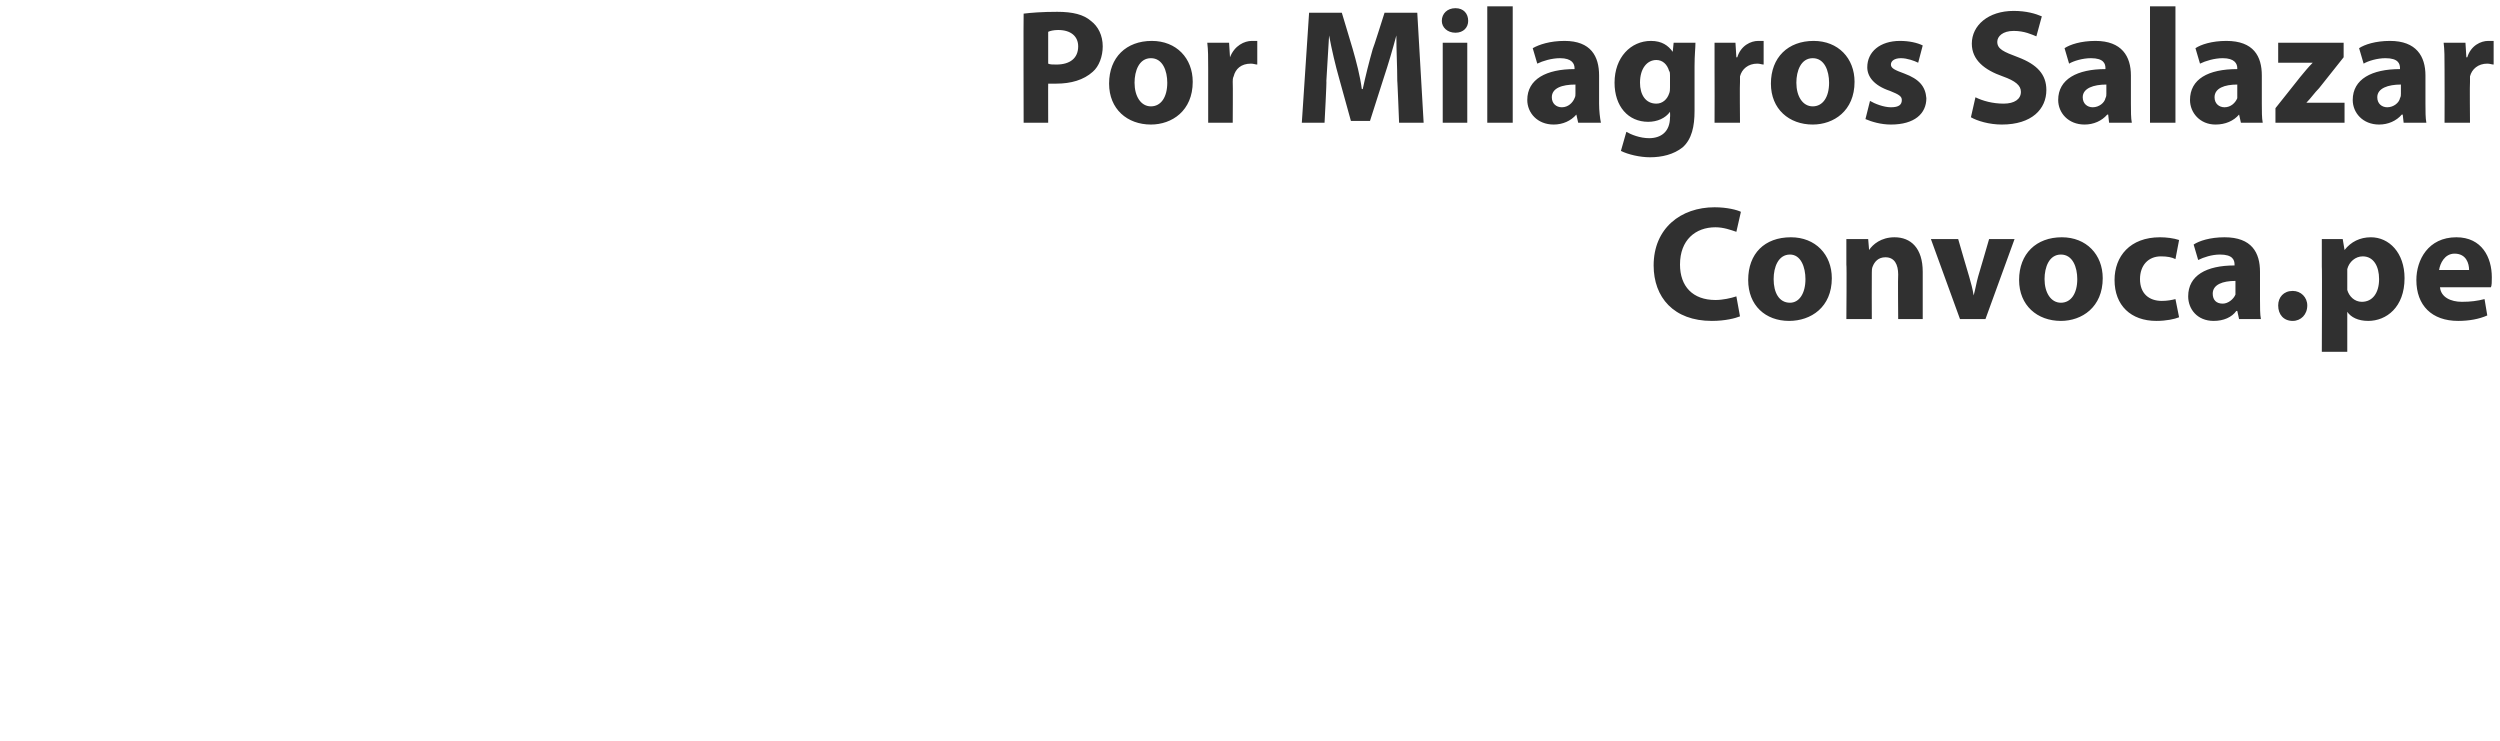 <?xml version="1.0" standalone="no"?>
<!DOCTYPE svg PUBLIC "-//W3C//DTD SVG 1.1//EN" "http://www.w3.org/Graphics/SVG/1.1/DTD/svg11.dtd">
<svg xmlns="http://www.w3.org/2000/svg" version="1.1" width="275px" height="81.5px" viewBox="0 0 275 81.5">
  <desc>Por Milagros Salazar Convoca pe</desc>
  <defs/>
  <g id="Polygon21504">
    <path d="M 191.4 34.8 C 190.9 35 189.8 35.3 188.3 35.3 C 184.1 35.3 181.9 32.7 181.9 29.2 C 181.9 25.1 184.9 22.8 188.6 22.8 C 190 22.8 191.1 23.1 191.5 23.3 C 191.5 23.3 191 25.5 191 25.5 C 190.4 25.3 189.6 25 188.7 25 C 186.5 25 184.8 26.4 184.8 29.1 C 184.8 31.5 186.2 33 188.7 33 C 189.5 33 190.4 32.8 191 32.6 C 191 32.6 191.4 34.8 191.4 34.8 Z M 201.5 30.6 C 201.5 33.8 199.2 35.3 196.8 35.3 C 194.2 35.3 192.3 33.6 192.3 30.8 C 192.3 27.9 194.1 26.1 197 26.1 C 199.7 26.1 201.5 28 201.5 30.6 Z M 195.1 30.7 C 195.1 32.2 195.7 33.3 196.9 33.3 C 197.9 33.3 198.6 32.3 198.6 30.7 C 198.6 29.4 198.1 28 196.9 28 C 195.6 28 195.1 29.4 195.1 30.7 Z M 203.1 29.1 C 203.1 28 203.1 27.1 203.1 26.3 C 203.08 26.3 205.5 26.3 205.5 26.3 L 205.6 27.5 C 205.6 27.5 205.63 27.5 205.6 27.5 C 206 26.9 206.9 26.1 208.4 26.1 C 210.2 26.1 211.5 27.3 211.5 29.9 C 211.5 29.88 211.5 35.1 211.5 35.1 L 208.8 35.1 C 208.8 35.1 208.76 30.22 208.8 30.2 C 208.8 29.1 208.4 28.3 207.4 28.3 C 206.6 28.3 206.2 28.8 206 29.3 C 205.9 29.5 205.9 29.8 205.9 30 C 205.88 30.02 205.9 35.1 205.9 35.1 L 203.1 35.1 C 203.1 35.1 203.15 29.11 203.1 29.1 Z M 215.4 26.3 C 215.4 26.3 216.58 30.38 216.6 30.4 C 216.8 31.1 217 31.8 217.1 32.5 C 217.1 32.5 217.1 32.5 217.1 32.5 C 217.3 31.8 217.4 31.1 217.6 30.4 C 217.62 30.38 218.8 26.3 218.8 26.3 L 221.6 26.3 L 218.4 35.1 L 215.6 35.1 L 212.4 26.3 L 215.4 26.3 Z M 231.3 30.6 C 231.3 33.8 229 35.3 226.7 35.3 C 224.1 35.3 222.1 33.6 222.1 30.8 C 222.1 27.9 224 26.1 226.8 26.1 C 229.5 26.1 231.3 28 231.3 30.6 Z M 224.9 30.7 C 224.9 32.2 225.6 33.3 226.7 33.3 C 227.8 33.3 228.5 32.3 228.5 30.7 C 228.5 29.4 228 28 226.7 28 C 225.4 28 224.9 29.4 224.9 30.7 Z M 239.7 34.9 C 239.2 35.1 238.3 35.3 237.2 35.3 C 234.4 35.3 232.6 33.6 232.6 30.8 C 232.6 28.2 234.3 26.1 237.6 26.1 C 238.3 26.1 239.1 26.2 239.7 26.4 C 239.7 26.4 239.3 28.5 239.3 28.5 C 238.9 28.3 238.4 28.2 237.7 28.2 C 236.3 28.2 235.4 29.2 235.4 30.7 C 235.4 32.3 236.4 33.1 237.8 33.1 C 238.4 33.1 238.9 33 239.3 32.9 C 239.3 32.9 239.7 34.9 239.7 34.9 Z M 246.3 35.1 L 246.1 34.2 C 246.1 34.2 246.04 34.22 246 34.2 C 245.5 34.9 244.6 35.3 243.5 35.3 C 241.7 35.3 240.7 34 240.7 32.6 C 240.7 30.3 242.7 29.2 245.8 29.2 C 245.8 29.2 245.8 29.1 245.8 29.1 C 245.8 28.6 245.6 28 244.2 28 C 243.3 28 242.4 28.3 241.8 28.6 C 241.8 28.6 241.3 26.9 241.3 26.9 C 241.9 26.5 243.1 26.1 244.7 26.1 C 247.7 26.1 248.6 27.8 248.6 29.9 C 248.6 29.9 248.6 33 248.6 33 C 248.6 33.8 248.6 34.6 248.7 35.1 C 248.72 35.1 246.3 35.1 246.3 35.1 Z M 245.9 30.9 C 244.5 30.9 243.4 31.3 243.4 32.3 C 243.4 33 243.8 33.4 244.5 33.4 C 245.1 33.4 245.7 32.9 245.9 32.4 C 245.9 32.2 245.9 32.1 245.9 31.9 C 245.9 31.9 245.9 30.9 245.9 30.9 Z M 250.6 33.6 C 250.6 32.7 251.2 32 252.2 32 C 253.1 32 253.8 32.7 253.8 33.6 C 253.8 34.6 253.1 35.3 252.2 35.3 C 251.2 35.3 250.6 34.6 250.6 33.6 Z M 255.4 29.3 C 255.4 28.1 255.4 27.1 255.4 26.3 C 255.37 26.3 257.7 26.3 257.7 26.3 L 257.9 27.5 C 257.9 27.5 257.9 27.52 257.9 27.5 C 258.6 26.6 259.6 26.1 260.8 26.1 C 262.8 26.1 264.5 27.8 264.5 30.6 C 264.5 33.8 262.5 35.3 260.5 35.3 C 259.4 35.3 258.6 34.9 258.2 34.3 C 258.21 34.29 258.2 34.3 258.2 34.3 L 258.2 38.7 L 255.4 38.7 C 255.4 38.7 255.44 29.25 255.4 29.3 Z M 258.2 31.3 C 258.2 31.5 258.2 31.7 258.2 31.9 C 258.4 32.6 259 33.2 259.8 33.2 C 261 33.2 261.7 32.2 261.7 30.7 C 261.7 29.3 261.1 28.2 259.9 28.2 C 259.1 28.2 258.4 28.8 258.2 29.6 C 258.2 29.8 258.2 30 258.2 30.1 C 258.2 30.1 258.2 31.3 258.2 31.3 Z M 268.4 31.6 C 268.5 32.7 269.6 33.2 270.8 33.2 C 271.8 33.2 272.5 33.1 273.3 32.9 C 273.3 32.9 273.6 34.7 273.6 34.7 C 272.7 35.1 271.6 35.3 270.4 35.3 C 267.5 35.3 265.8 33.6 265.8 30.8 C 265.8 28.6 267.1 26.1 270.2 26.1 C 273 26.1 274.1 28.3 274.1 30.5 C 274.1 31 274.1 31.4 274 31.6 C 274 31.6 268.4 31.6 268.4 31.6 Z M 271.6 29.7 C 271.6 29 271.3 27.9 270 27.9 C 268.9 27.9 268.4 29 268.3 29.7 C 268.3 29.7 271.6 29.7 271.6 29.7 Z " stroke="none" fill="#303030"/>
  </g>
  <g id="Polygon21503">
    <path d="M 112.6 1.5 C 113.4 1.4 114.6 1.3 116.3 1.3 C 118 1.3 119.2 1.6 120 2.3 C 120.8 2.9 121.3 3.9 121.3 5.1 C 121.3 6.2 120.9 7.3 120.2 7.9 C 119.2 8.8 117.8 9.2 116.2 9.2 C 115.9 9.2 115.5 9.2 115.3 9.2 C 115.29 9.16 115.3 13.5 115.3 13.5 L 112.6 13.5 C 112.6 13.5 112.57 1.53 112.6 1.5 Z M 115.3 7 C 115.5 7.1 115.8 7.1 116.2 7.1 C 117.7 7.1 118.6 6.4 118.6 5.1 C 118.6 4 117.8 3.3 116.4 3.3 C 115.9 3.3 115.5 3.4 115.3 3.5 C 115.3 3.5 115.3 7 115.3 7 Z M 131.2 9 C 131.2 12.2 128.9 13.7 126.6 13.7 C 124 13.7 122 12 122 9.2 C 122 6.3 123.9 4.5 126.7 4.5 C 129.4 4.5 131.2 6.4 131.2 9 Z M 124.8 9.1 C 124.8 10.6 125.5 11.7 126.6 11.7 C 127.7 11.7 128.4 10.7 128.4 9.1 C 128.4 7.8 127.9 6.4 126.6 6.4 C 125.3 6.4 124.8 7.8 124.8 9.1 Z M 132.9 7.6 C 132.9 6.3 132.9 5.5 132.8 4.7 C 132.82 4.7 135.2 4.7 135.2 4.7 L 135.3 6.3 C 135.3 6.3 135.34 6.32 135.3 6.3 C 135.8 5 136.9 4.5 137.7 4.5 C 138 4.5 138.1 4.5 138.3 4.5 C 138.3 4.5 138.3 7.1 138.3 7.1 C 138.1 7.1 137.9 7 137.6 7 C 136.5 7 135.9 7.6 135.7 8.4 C 135.6 8.6 135.6 8.8 135.6 9 C 135.63 9.04 135.6 13.5 135.6 13.5 L 132.9 13.5 C 132.9 13.5 132.9 7.6 132.9 7.6 Z M 153.7 8.9 C 153.7 7.4 153.6 5.6 153.6 3.9 C 153.6 3.9 153.6 3.9 153.6 3.9 C 153.2 5.4 152.7 7.1 152.2 8.6 C 152.21 8.57 150.7 13.3 150.7 13.3 L 148.6 13.3 C 148.6 13.3 147.3 8.6 147.3 8.6 C 146.9 7.2 146.5 5.5 146.2 3.9 C 146.2 3.9 146.2 3.9 146.2 3.9 C 146.1 5.5 146 7.4 145.9 8.9 C 145.95 8.89 145.7 13.5 145.7 13.5 L 143.2 13.5 L 144 1.4 L 147.6 1.4 C 147.6 1.4 148.81 5.42 148.8 5.4 C 149.2 6.8 149.6 8.3 149.8 9.8 C 149.8 9.8 149.9 9.8 149.9 9.8 C 150.2 8.4 150.6 6.8 151 5.4 C 151.04 5.4 152.3 1.4 152.3 1.4 L 155.9 1.4 L 156.6 13.5 L 153.9 13.5 C 153.9 13.5 153.72 8.86 153.7 8.9 Z M 158.7 13.5 L 158.7 4.7 L 161.4 4.7 L 161.4 13.5 L 158.7 13.5 Z M 161.5 2.3 C 161.5 3 161 3.6 160.1 3.6 C 159.2 3.6 158.6 3 158.6 2.3 C 158.6 1.5 159.2 0.9 160.1 0.9 C 161 0.9 161.5 1.5 161.5 2.3 Z M 163.6 0.7 L 166.4 0.7 L 166.4 13.5 L 163.6 13.5 L 163.6 0.7 Z M 173.6 13.5 L 173.4 12.6 C 173.4 12.6 173.38 12.62 173.4 12.6 C 172.8 13.3 171.9 13.7 170.9 13.7 C 169.1 13.7 168 12.4 168 11 C 168 8.7 170.1 7.6 173.2 7.6 C 173.2 7.6 173.2 7.5 173.2 7.5 C 173.2 7 172.9 6.4 171.6 6.4 C 170.7 6.4 169.7 6.7 169.1 7 C 169.1 7 168.6 5.3 168.6 5.3 C 169.3 4.9 170.5 4.5 172.1 4.5 C 175 4.5 175.9 6.2 175.9 8.3 C 175.9 8.3 175.9 11.4 175.9 11.4 C 175.9 12.2 176 13 176.1 13.5 C 176.06 13.5 173.6 13.5 173.6 13.5 Z M 173.3 9.3 C 171.8 9.3 170.7 9.7 170.7 10.7 C 170.7 11.4 171.2 11.8 171.8 11.8 C 172.5 11.8 173 11.3 173.2 10.8 C 173.3 10.6 173.3 10.5 173.3 10.3 C 173.3 10.3 173.3 9.3 173.3 9.3 Z M 186.5 4.7 C 186.5 5.3 186.4 6 186.4 7.3 C 186.4 7.3 186.4 12.2 186.4 12.2 C 186.4 13.9 186.1 15.3 185.1 16.2 C 184.1 17 182.8 17.3 181.5 17.3 C 180.4 17.3 179.1 17 178.3 16.6 C 178.3 16.6 178.9 14.5 178.9 14.5 C 179.4 14.8 180.4 15.2 181.4 15.2 C 182.7 15.2 183.7 14.5 183.7 12.9 C 183.73 12.85 183.7 12.3 183.7 12.3 C 183.7 12.3 183.69 12.28 183.7 12.3 C 183.2 13 182.3 13.4 181.3 13.4 C 179.1 13.4 177.6 11.7 177.6 9.1 C 177.6 6.3 179.4 4.5 181.6 4.5 C 182.8 4.5 183.5 5 184 5.7 C 184 5.74 184 5.7 184 5.7 L 184.1 4.7 C 184.1 4.7 186.5 4.7 186.5 4.7 Z M 183.7 8.3 C 183.7 8.1 183.7 7.9 183.6 7.8 C 183.4 7.1 182.9 6.6 182.2 6.6 C 181.2 6.6 180.4 7.5 180.4 9.1 C 180.4 10.4 181 11.4 182.2 11.4 C 182.9 11.4 183.4 10.9 183.6 10.3 C 183.7 10.1 183.7 9.8 183.7 9.6 C 183.7 9.6 183.7 8.3 183.7 8.3 Z M 188.6 7.6 C 188.6 6.3 188.6 5.5 188.6 4.7 C 188.55 4.7 190.9 4.7 190.9 4.7 L 191 6.3 C 191 6.3 191.07 6.32 191.1 6.3 C 191.5 5 192.6 4.5 193.4 4.5 C 193.7 4.5 193.8 4.5 194 4.5 C 194 4.5 194 7.1 194 7.1 C 193.8 7.1 193.6 7 193.3 7 C 192.3 7 191.6 7.6 191.4 8.4 C 191.4 8.6 191.4 8.8 191.4 9 C 191.36 9.04 191.4 13.5 191.4 13.5 L 188.6 13.5 C 188.6 13.5 188.62 7.6 188.6 7.6 Z M 204 9 C 204 12.2 201.7 13.7 199.4 13.7 C 196.8 13.7 194.8 12 194.8 9.2 C 194.8 6.3 196.7 4.5 199.5 4.5 C 202.2 4.5 204 6.4 204 9 Z M 197.6 9.1 C 197.6 10.6 198.3 11.7 199.4 11.7 C 200.5 11.7 201.2 10.7 201.2 9.1 C 201.2 7.8 200.7 6.4 199.4 6.4 C 198.1 6.4 197.6 7.8 197.6 9.1 Z M 205.7 11.1 C 206.2 11.4 207.2 11.8 208 11.8 C 208.9 11.8 209.2 11.5 209.2 11 C 209.2 10.6 208.9 10.4 207.9 10 C 206.1 9.4 205.4 8.4 205.4 7.4 C 205.4 5.7 206.8 4.5 209 4.5 C 210 4.5 210.9 4.7 211.5 5 C 211.5 5 211 6.9 211 6.9 C 210.6 6.7 209.8 6.4 209.1 6.4 C 208.4 6.4 208 6.7 208 7.1 C 208 7.5 208.4 7.7 209.5 8.1 C 211.1 8.7 211.8 9.5 211.9 10.8 C 211.9 12.5 210.6 13.7 208 13.7 C 206.9 13.7 205.9 13.4 205.2 13.1 C 205.2 13.1 205.7 11.1 205.7 11.1 Z M 217.3 10.7 C 218.1 11.1 219.2 11.4 220.4 11.4 C 221.6 11.4 222.3 10.9 222.3 10.1 C 222.3 9.4 221.7 8.9 220.3 8.4 C 218.3 7.7 216.9 6.6 216.9 4.8 C 216.9 2.8 218.7 1.2 221.5 1.2 C 222.9 1.2 223.9 1.5 224.6 1.8 C 224.6 1.8 224 4 224 4 C 223.5 3.8 222.7 3.4 221.5 3.4 C 220.3 3.4 219.7 4 219.7 4.6 C 219.7 5.4 220.4 5.7 222 6.3 C 224.1 7.1 225.1 8.2 225.1 9.9 C 225.1 12 223.5 13.7 220.2 13.7 C 218.8 13.7 217.5 13.3 216.8 12.9 C 216.8 12.9 217.3 10.7 217.3 10.7 Z M 232 13.5 L 231.9 12.6 C 231.9 12.6 231.8 12.62 231.8 12.6 C 231.2 13.3 230.3 13.7 229.3 13.7 C 227.5 13.7 226.4 12.4 226.4 11 C 226.4 8.7 228.5 7.6 231.6 7.6 C 231.6 7.6 231.6 7.5 231.6 7.5 C 231.6 7 231.4 6.4 230 6.4 C 229.1 6.4 228.1 6.7 227.6 7 C 227.6 7 227.1 5.3 227.1 5.3 C 227.7 4.9 228.9 4.5 230.5 4.5 C 233.4 4.5 234.4 6.2 234.4 8.3 C 234.4 8.3 234.4 11.4 234.4 11.4 C 234.4 12.2 234.4 13 234.5 13.5 C 234.49 13.5 232 13.5 232 13.5 Z M 231.7 9.3 C 230.3 9.3 229.1 9.7 229.1 10.7 C 229.1 11.4 229.6 11.8 230.2 11.8 C 230.9 11.8 231.5 11.3 231.6 10.8 C 231.7 10.6 231.7 10.5 231.7 10.3 C 231.7 10.3 231.7 9.3 231.7 9.3 Z M 236.5 0.7 L 239.3 0.7 L 239.3 13.5 L 236.5 13.5 L 236.5 0.7 Z M 246.5 13.5 L 246.3 12.6 C 246.3 12.6 246.26 12.62 246.3 12.6 C 245.7 13.3 244.8 13.7 243.7 13.7 C 242 13.7 240.9 12.4 240.9 11 C 240.9 8.7 242.9 7.6 246.1 7.6 C 246.1 7.6 246.1 7.5 246.1 7.5 C 246.1 7 245.8 6.4 244.5 6.4 C 243.6 6.4 242.6 6.7 242 7 C 242 7 241.5 5.3 241.5 5.3 C 242.1 4.9 243.3 4.5 244.9 4.5 C 247.9 4.5 248.8 6.2 248.8 8.3 C 248.8 8.3 248.8 11.4 248.8 11.4 C 248.8 12.2 248.8 13 248.9 13.5 C 248.94 13.5 246.5 13.5 246.5 13.5 Z M 246.1 9.3 C 244.7 9.3 243.6 9.7 243.6 10.7 C 243.6 11.4 244.1 11.8 244.7 11.8 C 245.4 11.8 245.9 11.3 246.1 10.8 C 246.1 10.6 246.1 10.5 246.1 10.3 C 246.1 10.3 246.1 9.3 246.1 9.3 Z M 250.3 11.9 C 250.3 11.9 253.04 8.46 253 8.5 C 253.5 7.9 253.9 7.4 254.4 6.9 C 254.45 6.89 254.4 6.9 254.4 6.9 L 250.6 6.9 L 250.6 4.7 L 257.8 4.7 L 257.8 6.3 C 257.8 6.3 255.13 9.67 255.1 9.7 C 254.6 10.2 254.2 10.8 253.7 11.3 C 253.69 11.29 253.7 11.3 253.7 11.3 L 257.9 11.3 L 257.9 13.5 L 250.3 13.5 L 250.3 11.9 Z M 264.4 13.5 L 264.3 12.6 C 264.3 12.6 264.2 12.62 264.2 12.6 C 263.6 13.3 262.7 13.7 261.7 13.7 C 259.9 13.7 258.8 12.4 258.8 11 C 258.8 8.7 260.9 7.6 264 7.6 C 264 7.6 264 7.5 264 7.5 C 264 7 263.8 6.4 262.4 6.4 C 261.5 6.4 260.5 6.7 260 7 C 260 7 259.5 5.3 259.5 5.3 C 260.1 4.9 261.3 4.5 262.9 4.5 C 265.8 4.5 266.8 6.2 266.8 8.3 C 266.8 8.3 266.8 11.4 266.8 11.4 C 266.8 12.2 266.8 13 266.9 13.5 C 266.89 13.5 264.4 13.5 264.4 13.5 Z M 264.1 9.3 C 262.7 9.3 261.5 9.7 261.5 10.7 C 261.5 11.4 262 11.8 262.6 11.8 C 263.3 11.8 263.9 11.3 264 10.8 C 264.1 10.6 264.1 10.5 264.1 10.3 C 264.1 10.3 264.1 9.3 264.1 9.3 Z M 268.9 7.6 C 268.9 6.3 268.9 5.5 268.8 4.7 C 268.85 4.7 271.2 4.7 271.2 4.7 L 271.3 6.3 C 271.3 6.3 271.37 6.32 271.4 6.3 C 271.8 5 272.9 4.5 273.7 4.5 C 274 4.5 274.1 4.5 274.3 4.5 C 274.3 4.5 274.3 7.1 274.3 7.1 C 274.1 7.1 273.9 7 273.6 7 C 272.6 7 271.9 7.6 271.7 8.4 C 271.7 8.6 271.7 8.8 271.7 9 C 271.66 9.04 271.7 13.5 271.7 13.5 L 268.9 13.5 C 268.9 13.5 268.92 7.6 268.9 7.6 Z " stroke="none" fill="#303030"/>
  </g>
</svg>